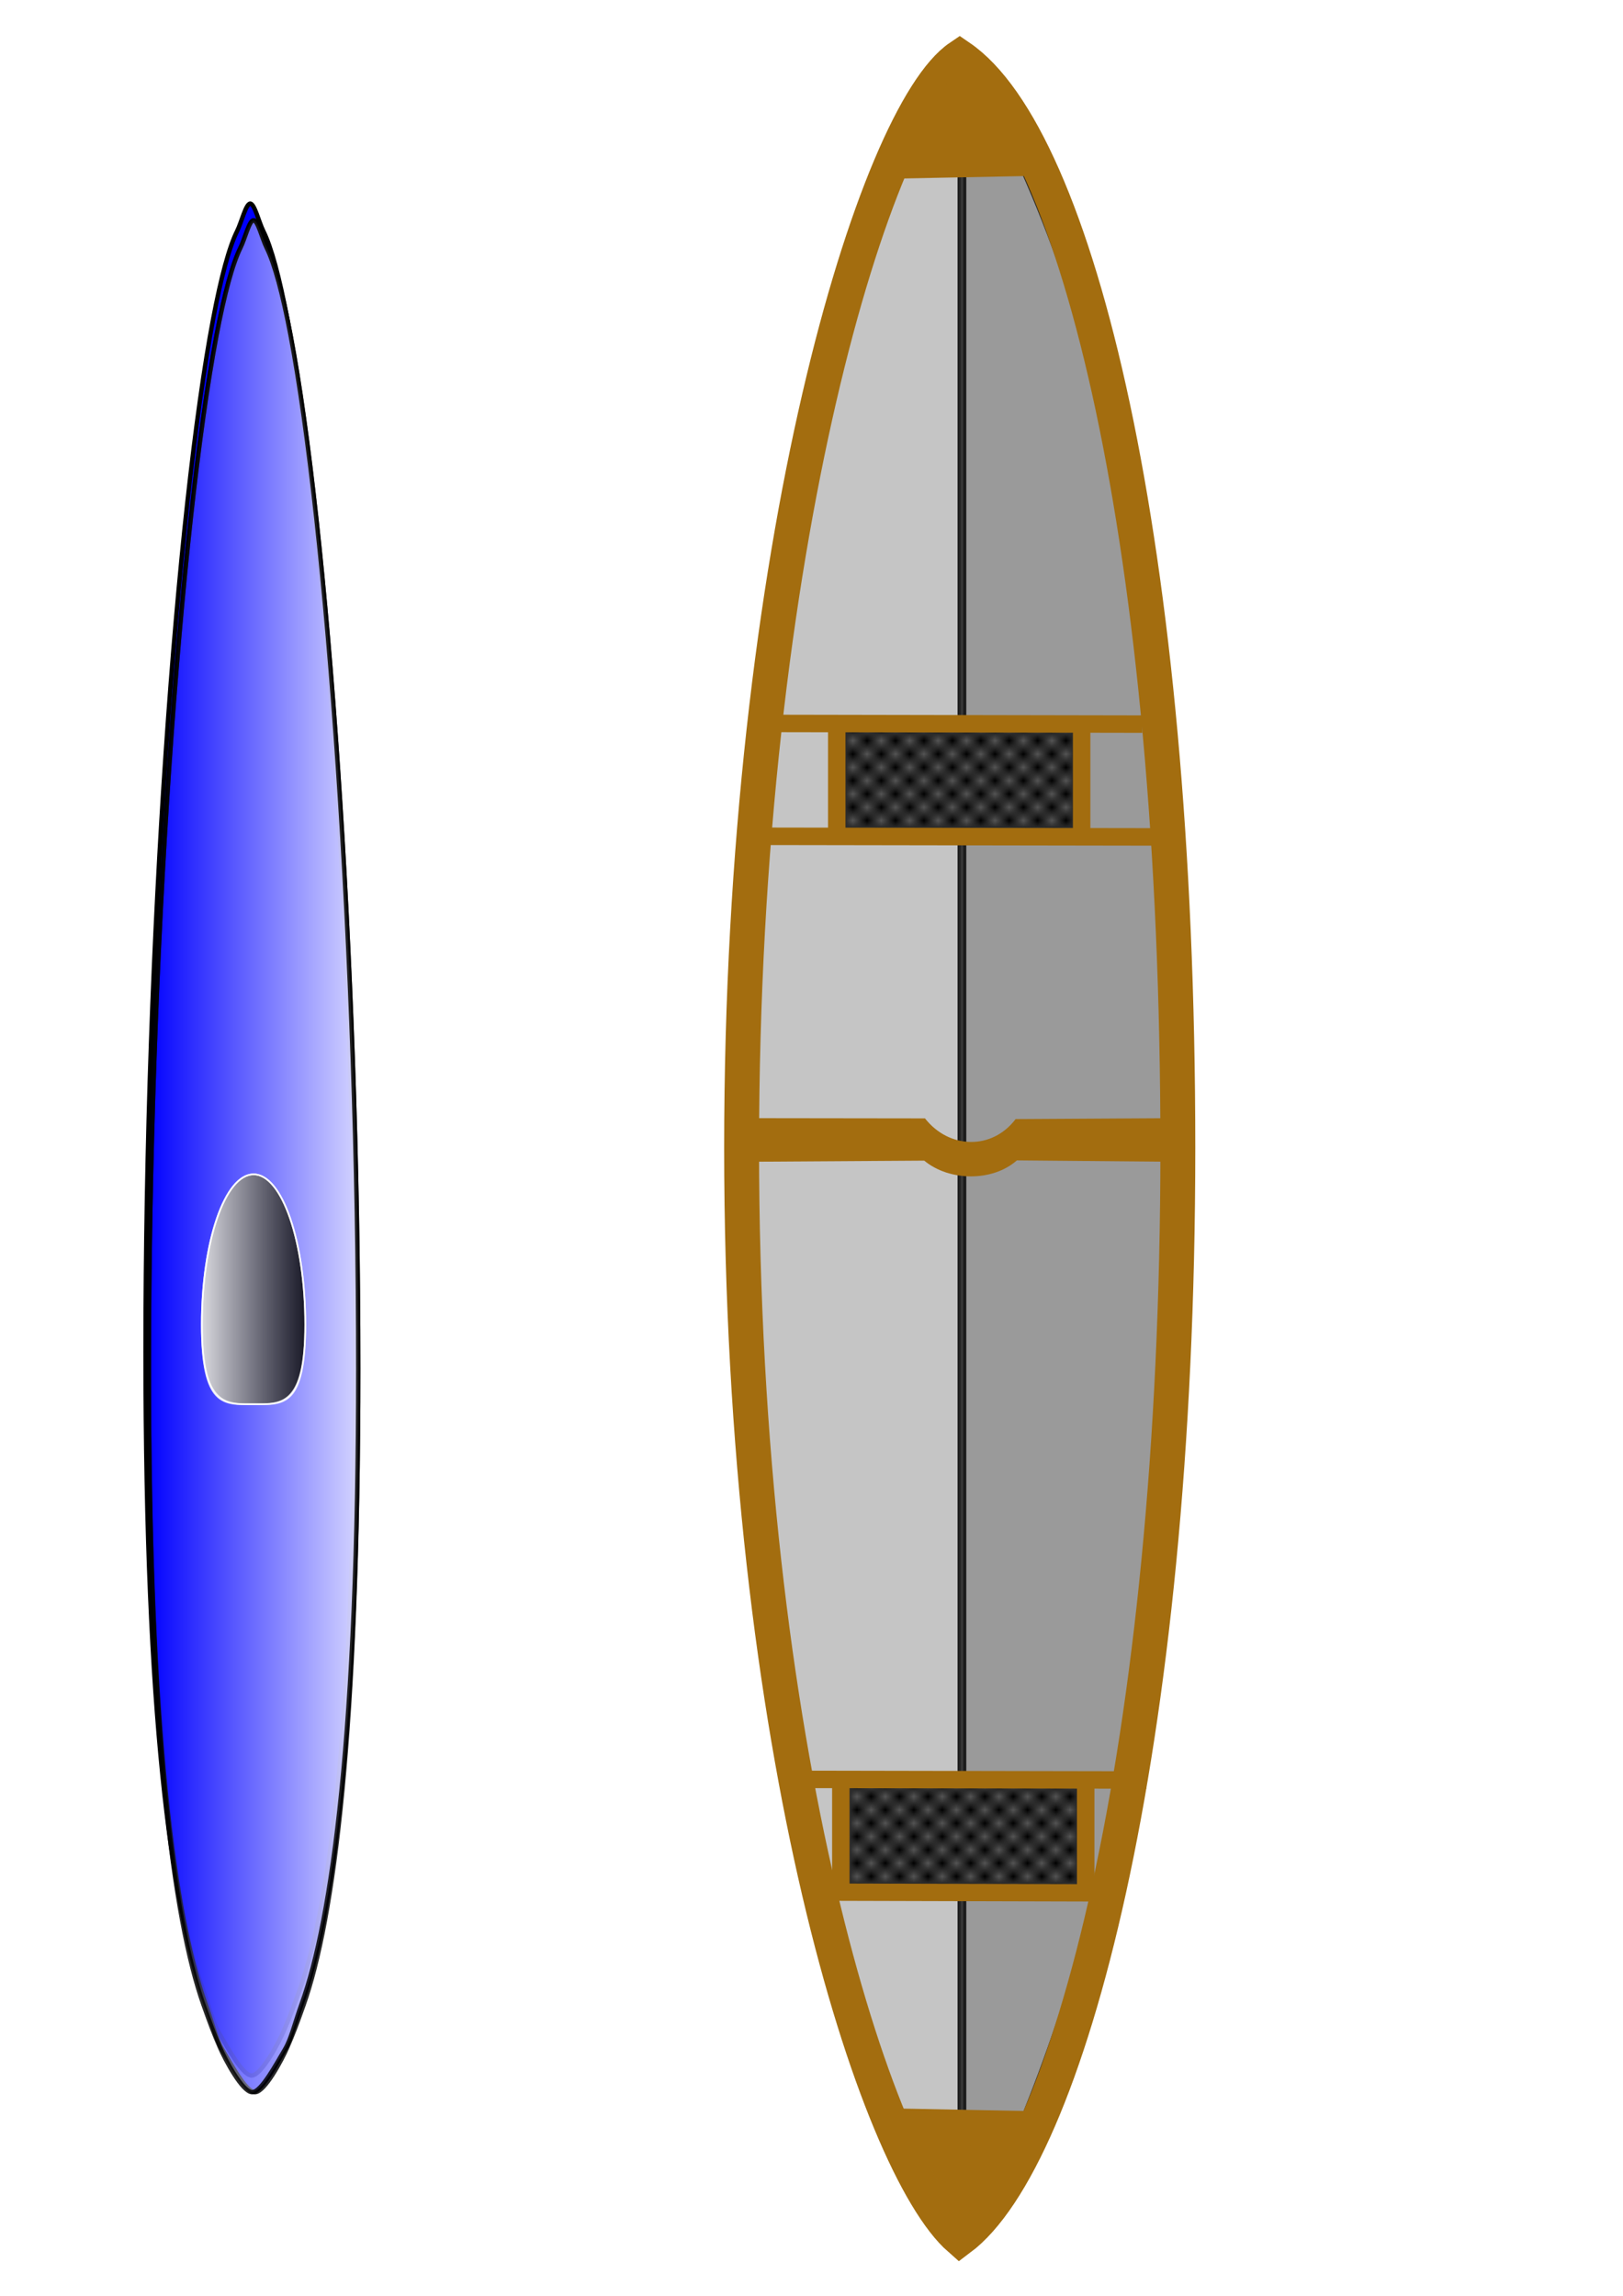 <?xml version="1.0"?>
<svg
    xmlns:rdf="http://www.w3.org/1999/02/22-rdf-syntax-ns#"
    xmlns="http://www.w3.org/2000/svg"
    xmlns:osb="http://www.openswatchbook.org/uri/2009/osb"
    xmlns:cc="http://creativecommons.org/ns#"
    xmlns:xlink="http://www.w3.org/1999/xlink"
    xmlns:dc="http://purl.org/dc/elements/1.1/"
    xmlns:svg="http://www.w3.org/2000/svg"
    xmlns:inkscape="http://www.inkscape.org/namespaces/inkscape"
    xmlns:sodipodi="http://sodipodi.sourceforge.net/DTD/sodipodi-0.dtd"
    xmlns:ns1="http://sozi.baierouge.fr"
    id="svg2"
    viewBox="0 0 744.09 1052.4"
    version="1.1"
    enable-background="new"
  >
  <defs
      id="defs4"
    >
    <pattern
        id="pattern5755"
        xlink:href="#pattern5748"
        patternTransform="matrix(6.514 0 0 6.101 150.55 149.54)"
    />
    <pattern
        id="pattern5748"
        xlink:href="#Checkerboard"
        patternTransform="matrix(10 0 0 10 -1.086 26.326)"
    />
    <pattern
        id="Checkerboard"
        width="2"
        patternUnits="userSpaceOnUse"
        patternTransform="translate(0) scale(10)"
        height="2"
      >
      <rect
          id="rect4903"
          y="0"
          width="1"
          height="1"
          x="0"
      />
      <rect
          id="rect4905"
          y="1"
          width="1"
          height="1"
          x="1"
      />
    </pattern
    >
    <linearGradient
        id="linearGradient3779-09"
      >
      <stop
          id="stop3781-34"
          stop-color="#fff"
          offset="0"
      />
      <stop
          id="stop3783-1"
          stop-color="#fff"
          stop-opacity="0"
          offset="1"
      />
    </linearGradient
    >
    <linearGradient
        id="linearGradient3864"
        y2="501.71"
        xlink:href="#linearGradient3779-09"
        gradientUnits="userSpaceOnUse"
        x2="165.25"
        gradientTransform="matrix(-1 0 0 1 491 38.24)"
        y1="501.71"
        x1="67.249"
    />
    <linearGradient
        id="linearGradient3866"
        y2="610.31"
        xlink:href="#linearGradient3779-09"
        gradientUnits="userSpaceOnUse"
        x2="499.8"
        gradientTransform="translate(-100.95 -9.372)"
        y1="610.31"
        x1="451.61"
    />
    <pattern
        id="pattern5755-8"
        xlink:href="#pattern5748-2"
        patternTransform="matrix(6.514 0 0 6.101 150.55 149.54)"
    />
    <pattern
        id="pattern5748-2"
        xlink:href="#Checkerboard-5"
        patternTransform="matrix(10 0 0 10 -1.086 26.326)"
    />
    <pattern
        id="Checkerboard-5"
        width="2"
        patternUnits="userSpaceOnUse"
        patternTransform="translate(0) scale(10)"
        height="2"
      >
      <rect
          id="rect4903-8"
          y="0"
          width="1"
          height="1"
          x="0"
      />
      <rect
          id="rect4905-4"
          y="1"
          width="1"
          height="1"
          x="1"
      />
    </pattern
    >
  </defs
  >
  <g
      id="layer4"
    >
    <g
        id="g3857"
        stroke-linecap="round"
        transform="translate(-258.5 -9.942)"
      >
      <path
          id="path2987-7"
          d="m421.22 629.66c0 166.67-11.151 252.38-25.06 291.63-3.103 8.755-4.73 13.074-7.44 19.345-2.563 5.929-10.388 20.561-14.812 20.68-4.192 0.113-11.363-13.415-15.07-19.634-2.908-4.878-4.454-11.888-7.665-20.835-13.996-39.001-25.953-123.76-25.953-291.18 0-189.91 14.478-386.47 31.017-473.62 3.605-18.994 7.307-32.789 10.979-40.186 2.018-4.064 4.026-12.577 6.004-12.577 1.971 0 3.973 8.498 5.984 12.536 3.68 7.388 7.39 21.205 11.002 40.241 16.537 87.152 31.014 283.7 31.014 473.6z"
          stroke="#000"
          stroke-width="2"
          fill="#00f"
      />
      <path
          id="path2987-7-9"
          opacity=".84"
          d="m422.75 637.31c0 166.67-11.151 252.38-25.06 291.63-3.103 8.755-4.73 13.074-7.44 19.345-2.563 5.929-10.388 20.561-14.812 20.68-4.192 0.113-11.363-13.415-15.07-19.634-2.908-4.878-4.454-11.888-7.665-20.835-13.996-39.001-25.953-123.76-25.953-291.18 0-189.91 14.478-386.47 31.017-473.62 3.605-18.994 7.307-32.789 10.979-40.186 2.018-4.064 4.026-12.577 6.004-12.577 1.971 0 3.973 8.498 5.984 12.536 3.68 7.388 7.39 21.205 11.002 40.241 16.537 87.152 31.014 283.7 31.014 473.6z"
          stroke="#000"
          stroke-width="2"
          fill="#00f"
      />
      <path
          id="path2987-7-9-3"
          opacity=".84"
          d="m326.75 637.31c0 166.67 11.151 252.38 25.06 291.63 3.103 8.755 4.73 13.074 7.44 19.345 2.563 5.929 10.388 20.561 14.812 20.68 4.192 0.113 11.363-13.415 15.07-19.634 2.908-4.878 4.454-11.888 7.665-20.835 13.996-39.001 25.953-123.76 25.953-291.18 0-189.91-14.478-386.47-31.017-473.62-3.605-18.994-7.307-32.789-10.979-40.186-2.018-4.064-4.026-12.577-6.004-12.577-1.971 0-3.973 8.498-5.984 12.536-3.68 7.388-7.39 21.205-11.002 40.241-16.537 87.152-31.014 283.7-31.014 473.6z"
          stroke="#000"
          stroke-width="2"
          fill="url(#linearGradient3864)"
      />
      <path
          id="path3777-9"
          opacity=".85"
          stroke="#fff"
          stroke-width=".77"
          d="m351.04 617.07c0 38.015 10.077 36.55 23.171 36.55s24.247 1.464 24.247-36.55c0-38.015-10.615-68.832-23.709-68.832s-23.709 30.817-23.709 68.832z"
      />
      <path
          id="path3777-9-7"
          opacity=".85"
          d="m398.46 617.07c0 38.015-10.077 36.55-23.171 36.55s-24.247 1.464-24.247-36.55c0-38.015 10.615-68.832 23.709-68.832s23.709 30.817 23.709 68.832z"
          stroke="#fff"
          stroke-width=".77"
          fill="url(#linearGradient3866)"
      />
    </g
    >
  </g
  >
  <g
      id="layer6"
    >
    <g
        id="g5924"
      >
      <path
          id="path3871"
          opacity=".84"
          d="m340 546.18c0-260 39.251-419.7 100-520v1e3c-30.75-49.72-100-218.31-100-480.02z"
          stroke="#000"
          stroke-linecap="round"
          stroke-width="2"
          fill="#bbb"
      />
      <path
          id="path3871-9"
          opacity=".84"
          d="m542 546.18c0-260-39.251-419.7-100-520v1e3c30.75-49.72 100-218.31 100-480.02z"
          stroke="#000"
          stroke-linecap="round"
          stroke-width="2"
          fill="#888"
      />
      <path
          id="path4061"
          d="m540 526.18c0 276.14-50.89 463.29-100 500.02-38.4-33.67-100-223.88-100-500.02s61.6-474 100-500c53.7 36.711 100 223.86 100 500z"
          stroke="#a36d0f"
          stroke-linecap="round"
          stroke-width="16"
          fill="none"
      />
      <path
          id="path4064"
          d="m423.36 27.437 8.175-14.822 8.175-14.822 8.749 14.49 8.749 14.49-16.924 0.332z"
          transform="translate(.316 46.178)"
          stroke="#a36d0f"
          stroke-linecap="round"
          stroke-width="16"
          fill="#a36d0f"
      />
      <path
          id="path4064-9"
          d="m423.36 27.437 8.175-14.822 8.175-14.822 8.749 14.49 8.749 14.49-16.924 0.332z"
          transform="matrix(1 0 0 -1 1.774 1002.2)"
          stroke="#a36d0f"
          stroke-linecap="round"
          stroke-width="16"
          fill="#a36d0f"
      />
      <path
          id="rect4091"
          d="m340.82 512.54 83.258 0.107c11.05 14.082 30.728 14.615 41.543 0.32l73.554-0.427v20l-72.972-0.64c-11.129 9.815-30.885 9.708-42.484 0.107l-82.899 0.534z"
          fill="#a36d0f"
      />
      <g
          id="g5823"
        >
        <g
            id="g5816"
            transform="translate(2.683)"
          >
          <g
              id="g5758"
              stroke-width="12"
              transform="translate(0,10)"
            >
            <rect
                id="rect4107"
                height="48.527"
                width="107.6"
                y="324.23"
                x="384.2"
                fill="#555"
            />
            <rect
                id="rect5732"
                height="48.527"
                width="107.6"
                y="324.23"
                x="384.2"
                fill="url(#pattern5755)"
            />
          </g
          >
          <path
              id="path5782"
              d="m493.21 333.55v50"
              stroke="#a36d0f"
              stroke-width="8"
              fill="none"
          />
          <path
              id="path5782-8"
              d="m380.94 334.64v50"
              stroke="#a36d0f"
              stroke-width="8"
              fill="none"
          />
        </g
        >
        <path
            id="path5762"
            d="m357.99 331.62 165.73 0.298"
            stroke="#a36d0f"
            stroke-width="8"
            fill="none"
        />
        <path
            id="path5762-8"
            d="m351.44 383.34 178.23 0.279"
            stroke="#a36d0f"
            stroke-width="8.02"
            fill="none"
        />
      </g
      >
      <g
          id="g5816-7"
          transform="translate(4.548 484.01)"
        >
        <g
            id="g5758-7"
            stroke-width="12"
            transform="translate(0,10)"
          >
          <rect
              id="rect4107-0"
              height="48.527"
              width="107.6"
              y="324.23"
              x="384.2"
              fill="#555"
          />
          <rect
              id="rect5732-4"
              height="48.527"
              width="107.6"
              y="324.23"
              x="384.2"
              fill="url(#pattern5755-8)"
          />
        </g
        >
        <path
            id="path5782-5"
            d="m493.21 333.55v50"
            stroke="#a36d0f"
            stroke-width="8"
            fill="none"
        />
        <path
            id="path5782-8-4"
            d="m380.94 334.64v50"
            stroke="#a36d0f"
            stroke-width="8"
            fill="none"
        />
      </g
      >
      <path
          id="path5762-1"
          d="m359.85 815.62 165.73 0.298"
          stroke="#a36d0f"
          stroke-width="8"
          fill="none"
      />
      <path
          id="path5762-8-5"
          d="m374.07 867.31 134.5 0.361"
          stroke="#a36d0f"
          stroke-width="7.937"
          fill="none"
      />
    </g
    >
  </g
  >
</svg
>
